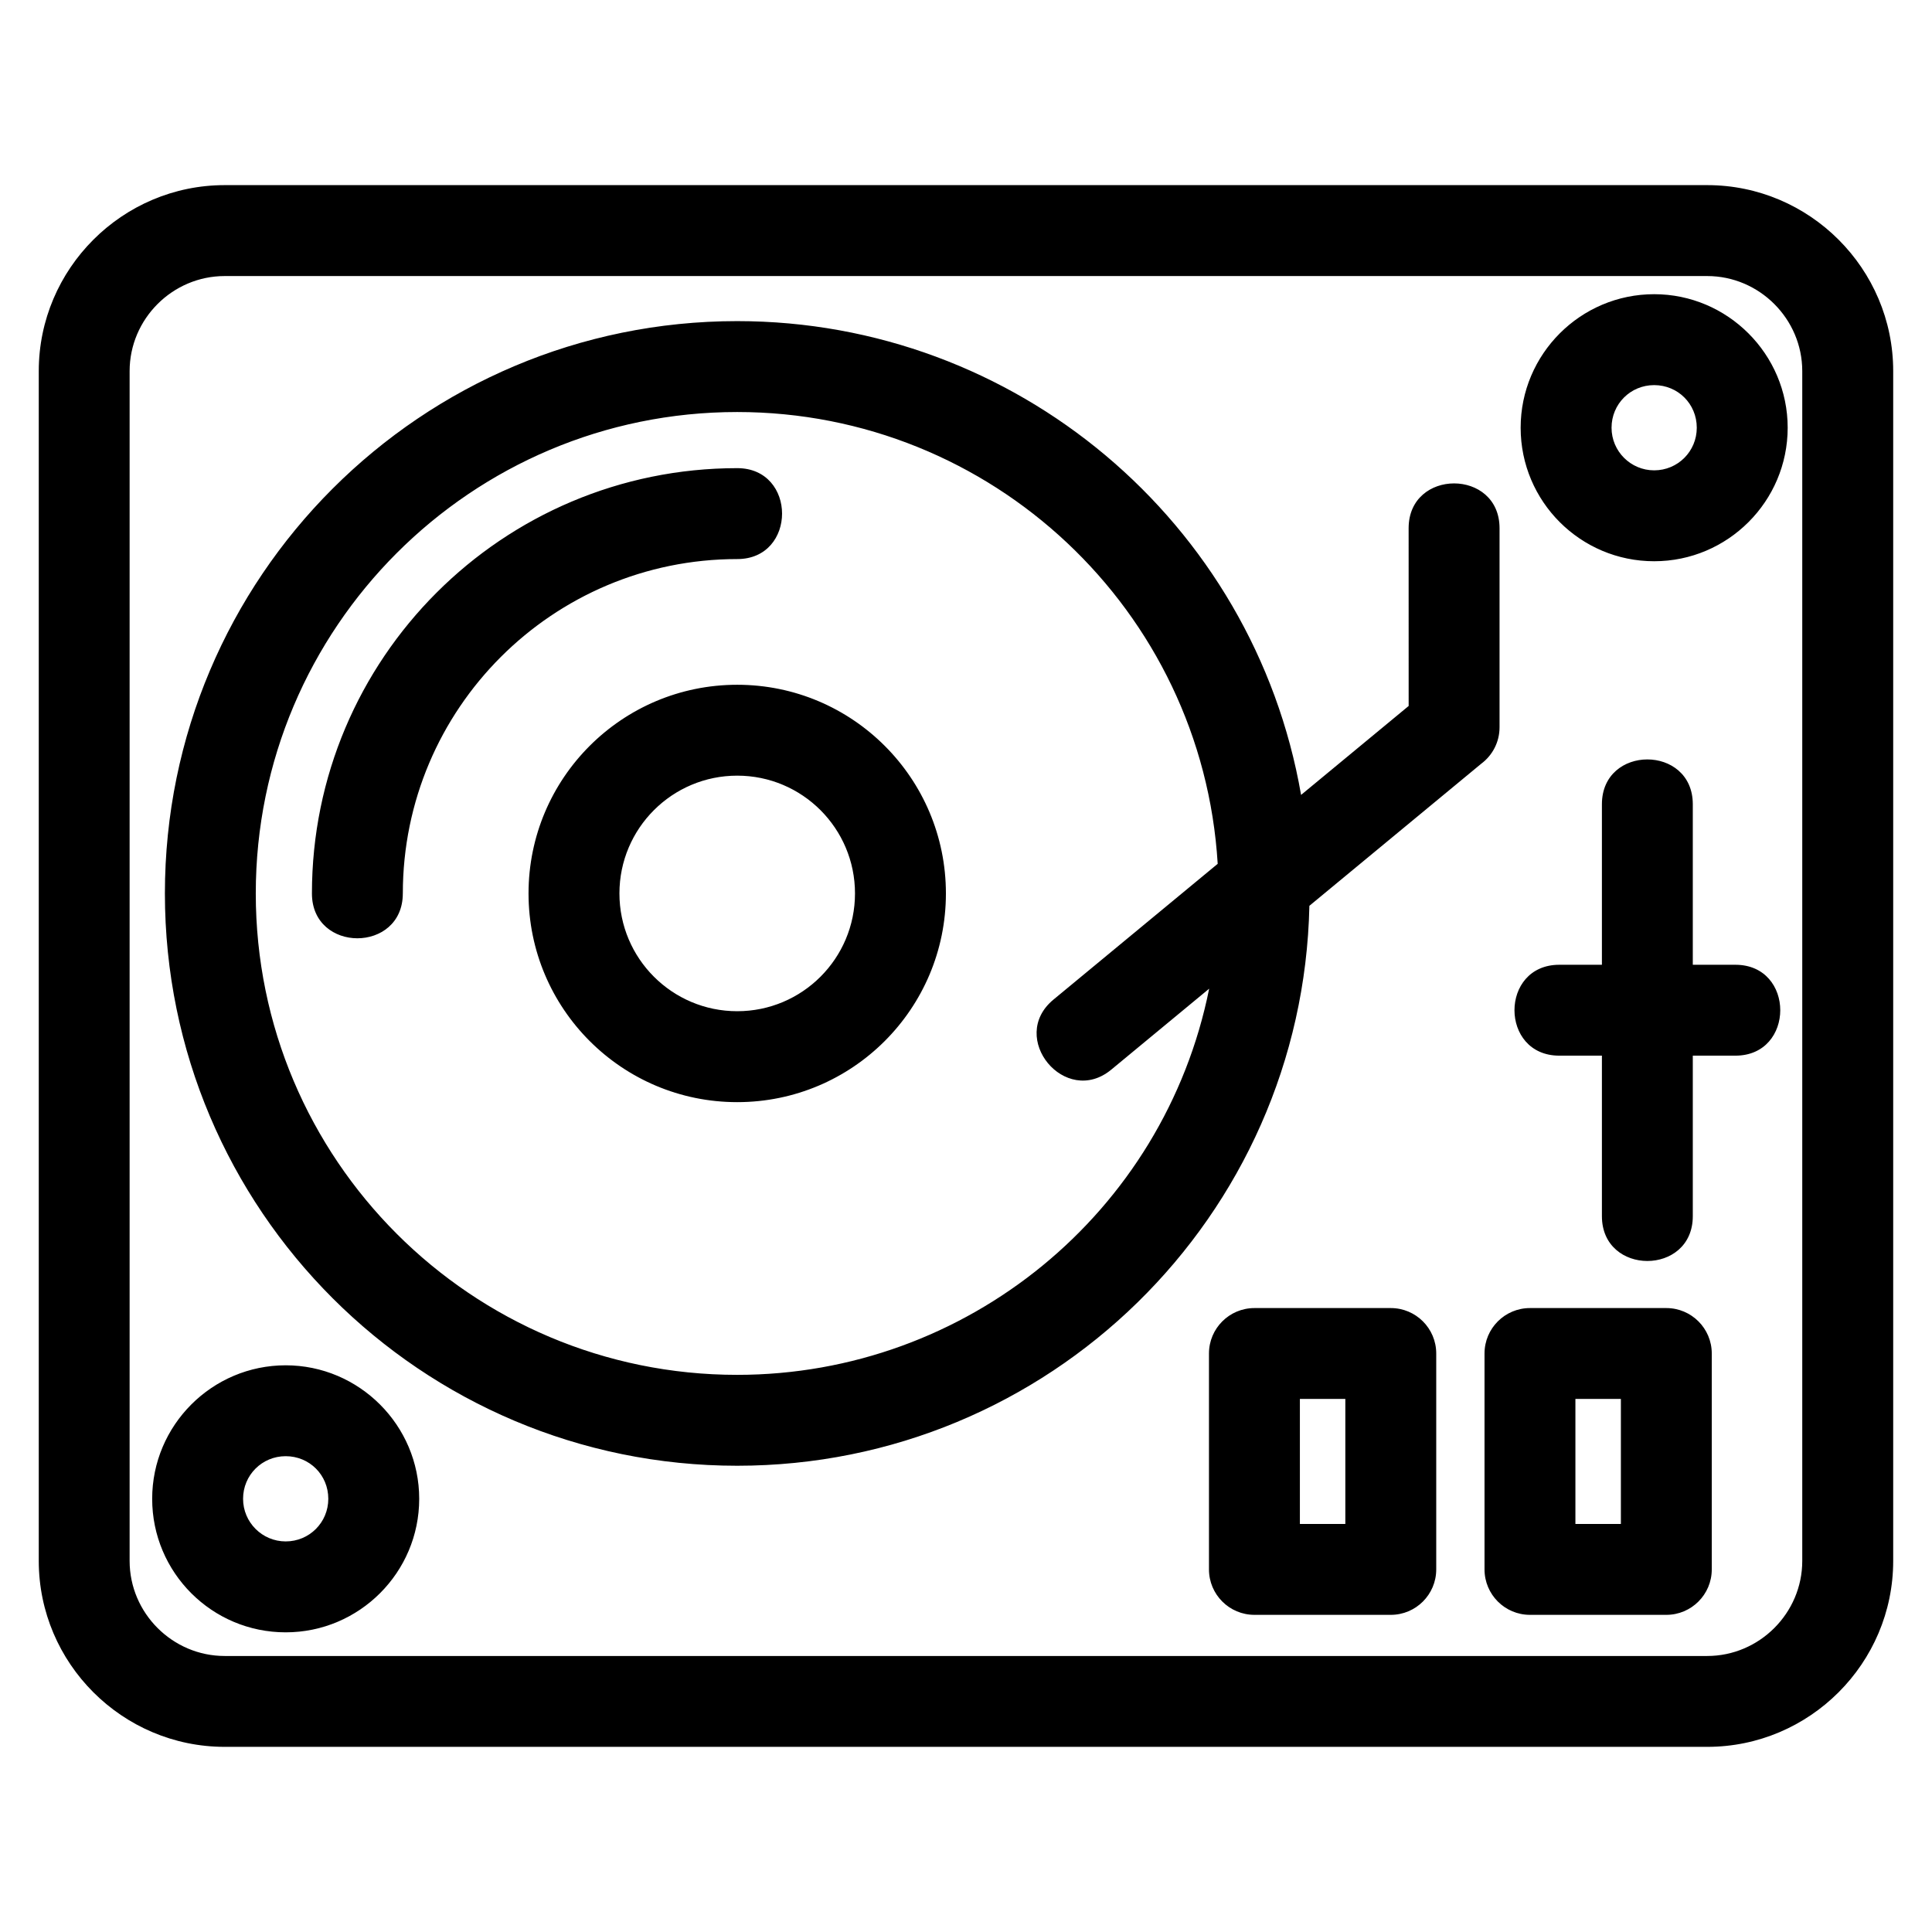 <?xml version="1.0" encoding="UTF-8"?>
<!-- Uploaded to: SVG Repo, www.svgrepo.com, Generator: SVG Repo Mixer Tools -->
<svg fill="#000000" width="800px" height="800px" version="1.1" viewBox="144 144 512 512" xmlns="http://www.w3.org/2000/svg">
 <path d="m203.55 193.06h392.89c27.129 0 49.277 22.148 49.277 49.277v315.32c0 27.129-22.148 49.277-49.277 49.277h-392.89c-27.129 0-49.277-22.148-49.277-49.277v-315.32c0-27.129 22.148-49.277 49.277-49.277zm353.68 230.7c-15.84 0-15.84-24.086 0-24.086h11.293v-42.539c0-15.84 24.086-15.84 24.086 0v42.539h11.293c15.848 0 15.848 24.086 0 24.086h-11.293v42.535c0 15.84-24.086 15.84-24.086 0v-42.535zm-337.52 82.059c19.477 0 35.383 15.91 35.383 35.383 0 19.52-15.883 35.383-35.383 35.383-19.543 0-35.383-15.84-35.383-35.383 0-19.512 15.883-35.383 35.383-35.383zm0 24.086c-6.277 0-11.293 5.023-11.293 11.293 0 6.234 5.059 11.293 11.293 11.293 6.262 0 11.293-5.016 11.293-11.293 0-6.309-4.988-11.293-11.293-11.293zm362.66-307.94c19.477 0 35.383 15.91 35.383 35.387 0 19.512-15.883 35.383-35.383 35.383-19.543 0-35.383-15.848-35.383-35.383 0-19.52 15.883-35.387 35.383-35.387zm0 24.094c-6.285 0-11.293 5.016-11.293 11.293 0 6.234 5.059 11.293 11.293 11.293 6.262 0 11.293-5.023 11.293-11.293 0-6.309-4.992-11.293-11.293-11.293zm-105.93 244.59h36.133c6.652 0 12.043 5.391 12.043 12.043v57.215c0 6.652-5.391 12.043-12.043 12.043h-36.133c-6.652 0-12.051-5.391-12.051-12.043v-57.215c0-6.652 5.398-12.043 12.051-12.043zm24.086 24.086h-12.043v33.125h12.043zm48.93-24.086h36.137c6.648 0 12.043 5.391 12.043 12.043v57.215c0 6.652-5.398 12.043-12.043 12.043h-36.137c-6.652 0-12.043-5.391-12.043-12.043v-57.215c0-6.652 5.391-12.043 12.043-12.043zm24.094 24.086h-12.051v33.125h12.051zm-322.8-133.96c0 15.84-24.086 15.84-24.086 0 0-62.242 50.461-112.71 112.71-112.71 15.84 0 15.84 24.094 0 24.094-48.941 0-88.621 39.672-88.621 88.617zm88.621-55.305c30.539 0 55.305 24.762 55.305 55.305 0 30.539-24.766 55.305-55.305 55.305-30.543 0-55.305-24.766-55.305-55.305 0-30.543 24.762-55.305 55.305-55.305zm0 24.086c-17.238 0-31.215 13.977-31.215 31.215s13.977 31.211 31.215 31.211c17.234 0 31.211-13.973 31.211-31.211s-13.977-31.215-31.211-31.215zm177.93-65.57c0-15.84 24.094-15.84 24.094 0v52.75c0 3.949-1.902 7.457-4.844 9.652l-45.551 37.66c-1.754 82.438-69.156 148.39-151.63 148.39-83.766 0-151.67-67.906-151.67-151.67 0-83.766 67.906-151.67 151.67-151.67 73.711 0 136.85 53.102 149.43 125.56l28.508-23.57zm-52.852 122.02-25.945 21.453c-12.176 10.074-27.516-8.461-15.34-18.543l43.539-35.996c-4.082-67.223-59.934-119.73-127.34-119.73-70.461 0-127.58 57.121-127.58 127.58 0 70.461 57.121 127.58 127.58 127.58 60.766 0 113.16-42.938 125.08-102.35zm131.98-188.85h-392.89c-13.824 0-25.188 11.359-25.188 25.188v315.32c0 13.828 11.367 25.188 25.188 25.188h392.89c13.824 0 25.188-11.359 25.188-25.188v-315.32c0-13.828-11.367-25.188-25.188-25.188z"/>
</svg>